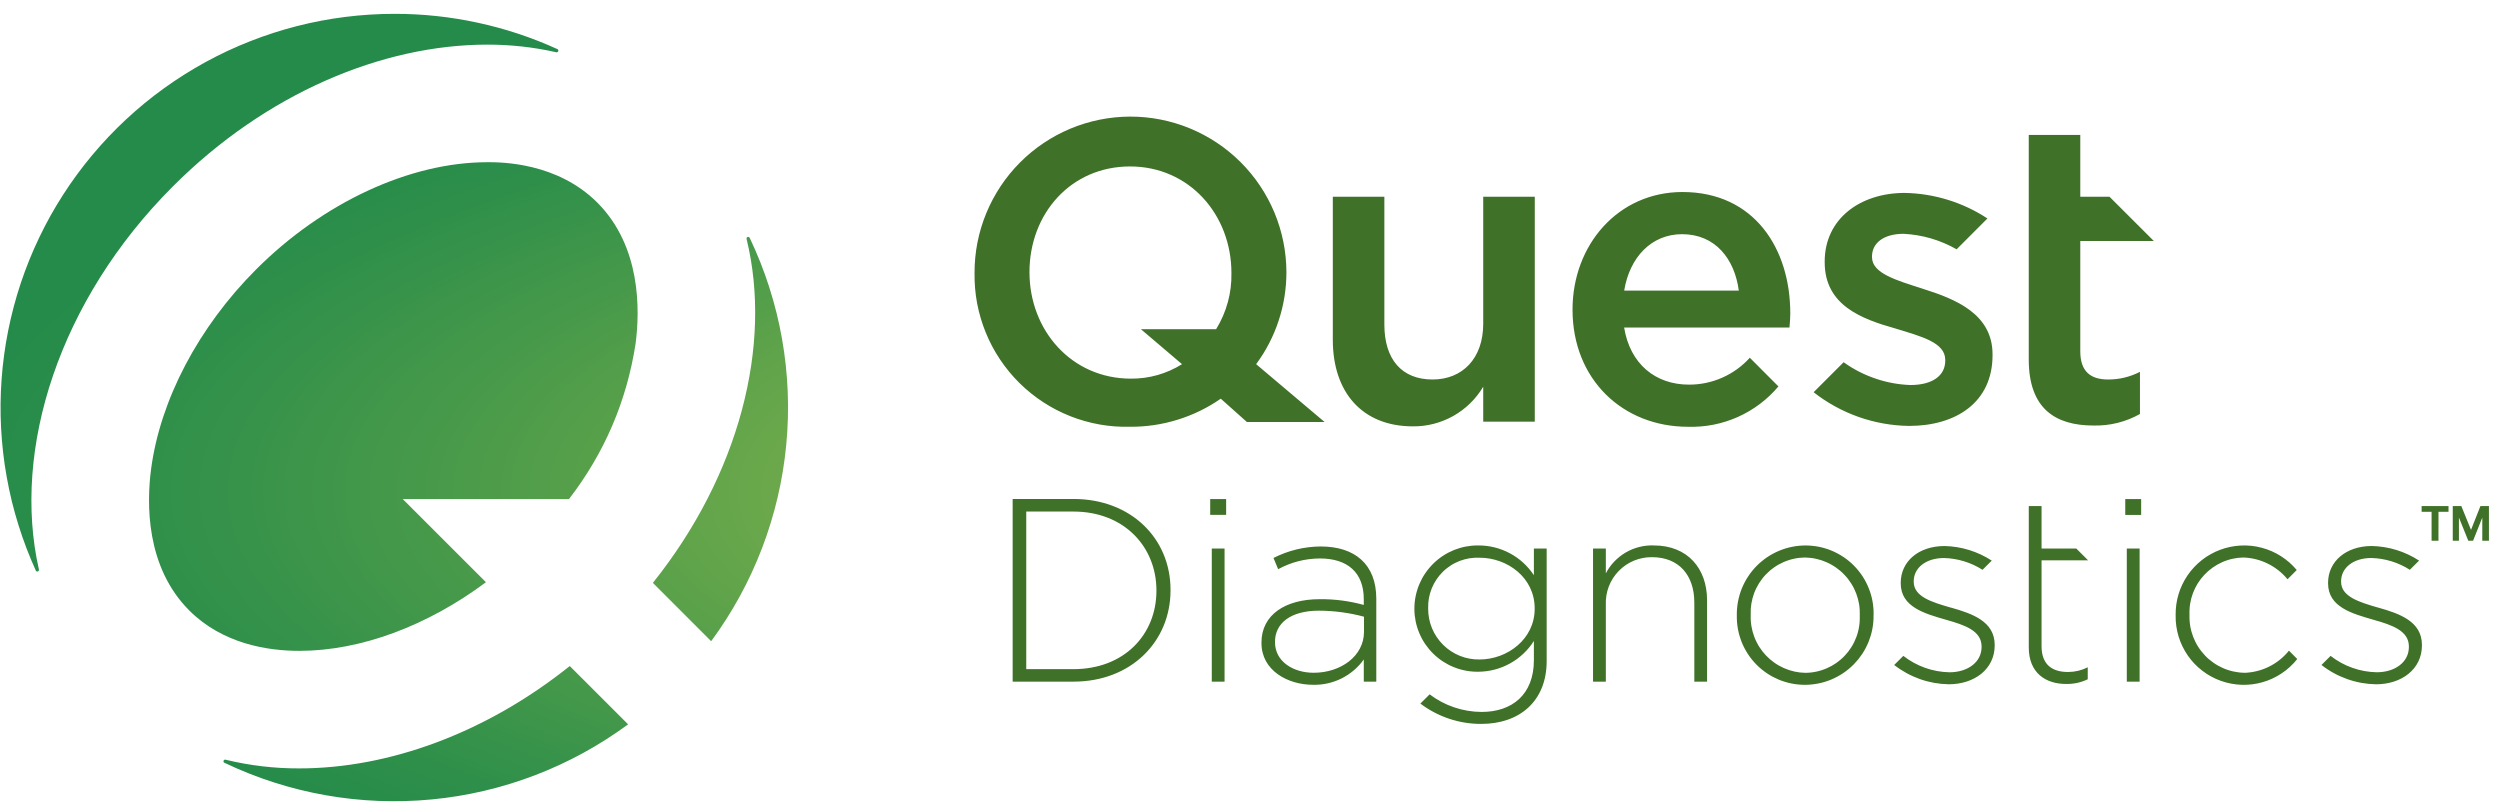 <svg width="114" height="37" viewBox="0 0 114 37" fill="none" xmlns="http://www.w3.org/2000/svg">
<g clip-path="url(#clip0_3051_10260)">
<path d="M13.651 35.039C12.515 35.043 11.395 34.911 10.292 34.644C10.283 34.641 10.274 34.639 10.265 34.639C10.226 34.641 10.202 34.661 10.194 34.698C10.185 34.737 10.198 34.764 10.233 34.782C10.964 35.131 11.716 35.43 12.488 35.677C13.26 35.925 14.044 36.119 14.843 36.261C15.641 36.402 16.445 36.489 17.255 36.522C18.065 36.554 18.873 36.532 19.68 36.455C20.486 36.379 21.285 36.248 22.074 36.063C22.863 35.878 23.636 35.641 24.394 35.351C25.151 35.062 25.885 34.723 26.596 34.334C27.307 33.946 27.989 33.51 28.641 33.03L25.981 30.371C22.145 33.441 17.71 35.039 13.651 35.039ZM34.042 10.868C34.04 10.88 34.041 10.891 34.045 10.902C35.226 15.738 33.712 21.651 29.771 26.579L32.429 29.239C32.91 28.587 33.345 27.905 33.733 27.195C34.122 26.484 34.461 25.75 34.75 24.994C35.039 24.237 35.276 23.465 35.461 22.676C35.646 21.887 35.777 21.09 35.853 20.284C35.93 19.477 35.953 18.669 35.92 17.86C35.888 17.051 35.801 16.247 35.66 15.45C35.52 14.652 35.325 13.868 35.078 13.096C34.831 12.325 34.533 11.573 34.184 10.842C34.171 10.82 34.151 10.806 34.125 10.802H34.118C34.074 10.803 34.049 10.824 34.042 10.867M22.218 7.396H22.232C22.855 7.396 25.402 7.403 27.236 9.237C29.23 11.231 29.187 14.133 28.981 15.684C28.574 18.3 27.563 20.657 25.948 22.756H18.364L22.159 26.549C19.493 28.537 16.447 29.679 13.651 29.679C12.202 29.679 10.154 29.36 8.632 27.839C6.64 25.846 6.685 22.945 6.889 21.394C7.305 18.234 9.051 14.916 11.68 12.285C14.739 9.224 18.7 7.397 22.218 7.397M17.979 0.631C19.261 0.629 20.529 0.764 21.782 1.035C23.035 1.305 24.245 1.706 25.412 2.237C25.428 2.243 25.441 2.254 25.45 2.269C25.459 2.284 25.462 2.3 25.459 2.318C25.457 2.339 25.447 2.357 25.429 2.37C25.412 2.383 25.392 2.387 25.371 2.384C24.333 2.149 23.282 2.033 22.218 2.035C17.431 2.035 12.124 4.258 7.889 8.494C2.696 13.686 0.53 20.492 1.775 25.971C1.779 25.988 1.776 26.005 1.767 26.021C1.759 26.037 1.746 26.049 1.729 26.056C1.712 26.062 1.695 26.064 1.678 26.057C1.66 26.052 1.647 26.042 1.637 26.026C1.482 25.686 1.338 25.341 1.205 24.992C1.072 24.642 0.95 24.289 0.839 23.933C0.727 23.576 0.627 23.216 0.538 22.853C0.45 22.49 0.373 22.124 0.307 21.756C0.24 21.389 0.186 21.019 0.144 20.647C0.101 20.277 0.07 19.904 0.05 19.531C0.03 19.157 0.023 18.784 0.026 18.41C0.03 18.037 0.046 17.664 0.073 17.29C0.1 16.917 0.138 16.546 0.189 16.176C0.239 15.806 0.301 15.437 0.374 15.071C0.447 14.704 0.532 14.34 0.628 13.979C0.724 13.618 0.831 13.259 0.949 12.905C1.068 12.551 1.197 12.2 1.337 11.854C1.477 11.508 1.628 11.165 1.79 10.828C1.951 10.491 2.123 10.16 2.305 9.833C2.488 9.507 2.68 9.186 2.883 8.872C3.084 8.558 3.296 8.25 3.518 7.949C3.739 7.648 3.97 7.355 4.21 7.068C4.45 6.781 4.698 6.502 4.955 6.231C5.213 5.96 5.478 5.696 5.752 5.442C6.026 5.188 6.307 4.942 6.596 4.704C6.885 4.468 7.181 4.24 7.485 4.021C7.788 3.803 8.097 3.594 8.414 3.395C8.73 3.196 9.052 3.006 9.38 2.827C9.708 2.648 10.042 2.479 10.38 2.321C10.719 2.163 11.062 2.015 11.41 1.879C11.758 1.741 12.11 1.616 12.465 1.501C12.821 1.386 13.18 1.282 13.542 1.19C13.904 1.097 14.269 1.016 14.636 0.946C15.003 0.876 15.373 0.819 15.744 0.772C16.114 0.725 16.486 0.69 16.859 0.667C17.233 0.643 17.606 0.631 17.979 0.631Z" fill="url(#paint0_radial_3051_10260)"/>
<path d="M67.635 8.97H69.986V19.228H67.635V17.634C67.553 17.774 67.462 17.906 67.362 18.032C67.263 18.158 67.156 18.278 67.041 18.39C66.926 18.503 66.805 18.607 66.676 18.703C66.547 18.8 66.413 18.888 66.273 18.967C66.133 19.045 65.989 19.115 65.839 19.174C65.69 19.235 65.538 19.285 65.382 19.325C65.227 19.365 65.069 19.395 64.909 19.415C64.749 19.434 64.59 19.443 64.429 19.442C62.116 19.442 60.776 17.888 60.776 15.499V8.97H63.127V14.799C63.127 16.392 63.924 17.305 65.323 17.305C66.684 17.305 67.635 16.353 67.635 14.76M94.861 16.024V10.99H98.215L96.192 8.97H94.861V6.153H92.511V16.392C92.511 18.645 93.735 19.404 95.464 19.404C95.834 19.413 96.199 19.373 96.559 19.284C96.918 19.195 97.26 19.059 97.582 18.878V16.956C97.125 17.19 96.64 17.306 96.126 17.305C95.329 17.305 94.861 16.936 94.861 16.023M57.28 16.606C57.504 16.303 57.701 15.986 57.874 15.652C58.046 15.319 58.191 14.974 58.308 14.617C58.425 14.261 58.514 13.897 58.573 13.526C58.632 13.156 58.661 12.783 58.661 12.408C58.66 12.175 58.648 11.943 58.624 11.711C58.601 11.479 58.566 11.249 58.52 11.021C58.474 10.793 58.416 10.567 58.348 10.344C58.28 10.122 58.202 9.903 58.112 9.688C58.022 9.473 57.922 9.263 57.811 9.058C57.701 8.853 57.581 8.654 57.451 8.461C57.321 8.268 57.182 8.081 57.034 7.902C56.885 7.722 56.729 7.55 56.564 7.386C56.398 7.221 56.226 7.066 56.045 6.919C55.865 6.771 55.678 6.633 55.484 6.505C55.29 6.376 55.09 6.257 54.884 6.148C54.678 6.039 54.468 5.94 54.252 5.851C54.037 5.762 53.818 5.685 53.595 5.618C53.371 5.551 53.146 5.495 52.917 5.45C52.689 5.405 52.459 5.372 52.227 5.349C51.995 5.327 51.763 5.317 51.53 5.317C51.297 5.318 51.065 5.33 50.833 5.353C50.601 5.377 50.371 5.412 50.143 5.458C49.915 5.504 49.689 5.561 49.467 5.629C49.244 5.697 49.025 5.776 48.81 5.866C48.595 5.956 48.385 6.056 48.18 6.166C47.975 6.277 47.776 6.397 47.583 6.527C47.389 6.656 47.203 6.796 47.023 6.944C46.844 7.092 46.672 7.249 46.508 7.414C46.343 7.579 46.188 7.752 46.041 7.932C45.893 8.113 45.755 8.3 45.626 8.494C45.498 8.688 45.379 8.888 45.269 9.094C45.16 9.299 45.061 9.509 44.973 9.725C44.884 9.94 44.806 10.159 44.739 10.382C44.672 10.605 44.616 10.831 44.571 11.06C44.527 11.289 44.493 11.518 44.471 11.751C44.449 11.982 44.438 12.214 44.439 12.447C44.436 12.679 44.444 12.911 44.463 13.143C44.483 13.374 44.514 13.605 44.557 13.833C44.6 14.061 44.655 14.287 44.721 14.51C44.786 14.732 44.863 14.951 44.951 15.166C45.039 15.382 45.137 15.592 45.246 15.797C45.355 16.002 45.474 16.201 45.603 16.394C45.733 16.587 45.871 16.774 46.019 16.953C46.167 17.132 46.323 17.303 46.489 17.467C46.654 17.63 46.827 17.785 47.008 17.93C47.188 18.076 47.376 18.213 47.571 18.34C47.765 18.467 47.966 18.583 48.172 18.69C48.379 18.797 48.59 18.893 48.806 18.978C49.022 19.064 49.242 19.138 49.465 19.201C49.689 19.264 49.915 19.316 50.144 19.357C50.373 19.398 50.603 19.426 50.835 19.443C51.066 19.46 51.299 19.466 51.531 19.46C52.27 19.465 52.992 19.358 53.698 19.139C54.404 18.921 55.061 18.601 55.667 18.18L56.859 19.243H60.401L57.28 16.606ZM55.455 15.012H52.026L53.9 16.606C53.551 16.825 53.178 16.99 52.781 17.103C52.385 17.215 51.981 17.269 51.569 17.266C48.867 17.266 46.944 15.072 46.944 12.409C46.944 9.745 48.829 7.59 51.529 7.59C54.229 7.59 56.153 9.784 56.153 12.448C56.162 12.9 56.108 13.344 55.989 13.78C55.87 14.216 55.692 14.626 55.455 15.011M87.676 13.166C86.47 12.778 85.364 12.466 85.364 11.729V11.691C85.364 11.089 85.888 10.662 86.801 10.662C87.664 10.706 88.47 10.942 89.222 11.368L90.626 9.962C90.067 9.594 89.465 9.311 88.825 9.113C88.183 8.915 87.528 8.81 86.857 8.797C84.818 8.797 83.206 9.982 83.206 11.925V11.963C83.206 13.924 84.896 14.546 86.412 14.974C87.616 15.343 88.703 15.614 88.703 16.411V16.449C88.703 17.13 88.121 17.557 87.11 17.557C86.563 17.537 86.03 17.438 85.513 17.26C84.995 17.084 84.513 16.836 84.069 16.517L82.702 17.885V17.886C83.011 18.129 83.337 18.344 83.681 18.533C84.024 18.721 84.381 18.881 84.751 19.012C85.121 19.142 85.499 19.242 85.885 19.311C86.271 19.38 86.659 19.416 87.052 19.422C89.189 19.422 90.86 18.353 90.86 16.197V16.159C90.86 14.313 89.17 13.634 87.674 13.167M81.637 14.293C81.637 11.322 79.984 8.756 76.72 8.756C73.786 8.756 71.707 11.166 71.707 14.119C71.707 17.305 74 19.461 76.973 19.461C77.364 19.473 77.751 19.441 78.135 19.366C78.518 19.29 78.888 19.172 79.246 19.014C79.602 18.854 79.937 18.657 80.249 18.422C80.562 18.187 80.844 17.92 81.096 17.621L79.795 16.317L79.791 16.314C79.616 16.508 79.421 16.682 79.21 16.834C78.998 16.988 78.772 17.117 78.533 17.222C78.293 17.328 78.046 17.407 77.79 17.461C77.534 17.514 77.275 17.54 77.014 17.539C75.498 17.539 74.333 16.606 74.06 14.935H81.6C81.618 14.702 81.638 14.507 81.638 14.292M76.702 10.679C78.212 10.679 79.097 11.798 79.289 13.251H74.063C74.313 11.727 75.306 10.679 76.703 10.679M55.257 25.012H55.84V31.083H55.257V25.012ZM55.185 23.478H55.912V22.756H55.185V23.478ZM53.376 26.918V26.893C53.376 24.549 51.568 22.753 48.95 22.753H46.177V31.083H48.95C51.569 31.083 53.376 29.264 53.376 26.919M52.733 26.942C52.733 28.929 51.269 30.513 48.95 30.513H46.797V23.327H48.95C51.27 23.327 52.733 24.945 52.733 26.919V26.942ZM62.759 31.083V27.301C62.759 25.731 61.782 24.919 60.224 24.919C59.466 24.926 58.748 25.101 58.071 25.443L58.284 25.955C58.879 25.633 59.514 25.47 60.189 25.466C61.439 25.466 62.188 26.097 62.188 27.323V27.585C61.53 27.404 60.86 27.316 60.178 27.323C58.605 27.323 57.523 28.038 57.523 29.298V29.323C57.523 30.584 58.736 31.226 59.868 31.226C60.094 31.232 60.317 31.211 60.537 31.162C60.758 31.113 60.97 31.039 61.173 30.938C61.375 30.837 61.561 30.714 61.734 30.567C61.906 30.421 62.058 30.256 62.189 30.071V31.083L62.759 31.083ZM62.198 28.811C62.198 29.918 61.139 30.678 59.902 30.678C58.973 30.678 58.14 30.167 58.14 29.287V29.264C58.14 28.419 58.854 27.847 60.139 27.847C60.838 27.849 61.524 27.941 62.198 28.121V28.811ZM70.528 25.014V30.143C70.528 31.987 69.278 33.01 67.552 33.01C67.05 33.013 66.561 32.934 66.085 32.776C65.608 32.617 65.169 32.386 64.769 32.083L65.191 31.662C65.532 31.921 65.906 32.119 66.312 32.256C66.718 32.393 67.135 32.463 67.564 32.464C68.956 32.464 69.945 31.667 69.945 30.107V29.228C69.81 29.441 69.65 29.635 69.466 29.808C69.282 29.982 69.079 30.131 68.857 30.253C68.636 30.376 68.403 30.469 68.158 30.533C67.913 30.597 67.664 30.629 67.411 30.631C67.316 30.632 67.222 30.629 67.128 30.621C67.033 30.613 66.94 30.6 66.847 30.583C66.754 30.566 66.662 30.544 66.571 30.518C66.48 30.492 66.391 30.461 66.303 30.425C66.215 30.391 66.129 30.352 66.045 30.308C65.961 30.264 65.88 30.216 65.8 30.165C65.721 30.113 65.644 30.058 65.571 29.998C65.497 29.939 65.427 29.876 65.359 29.81C65.291 29.744 65.227 29.675 65.166 29.602C65.106 29.529 65.049 29.454 64.995 29.376C64.941 29.298 64.892 29.217 64.847 29.134C64.802 29.051 64.76 28.966 64.724 28.879C64.687 28.792 64.654 28.703 64.626 28.613C64.598 28.523 64.574 28.431 64.555 28.339C64.536 28.246 64.522 28.152 64.511 28.058C64.502 27.964 64.496 27.87 64.496 27.775V27.751C64.496 27.656 64.501 27.562 64.51 27.467C64.52 27.372 64.534 27.279 64.553 27.186C64.572 27.093 64.596 27.001 64.623 26.91C64.651 26.819 64.684 26.73 64.72 26.642C64.757 26.555 64.798 26.469 64.843 26.385C64.889 26.302 64.937 26.221 64.991 26.142C65.044 26.064 65.101 25.988 65.162 25.915C65.222 25.841 65.286 25.772 65.354 25.705C65.421 25.638 65.492 25.575 65.566 25.515C65.639 25.455 65.716 25.399 65.796 25.347C65.875 25.295 65.957 25.246 66.041 25.202C66.125 25.158 66.211 25.119 66.299 25.082C66.387 25.047 66.476 25.016 66.568 24.989C66.659 24.962 66.751 24.94 66.844 24.922C66.938 24.905 67.032 24.892 67.126 24.883C67.221 24.875 67.316 24.871 67.411 24.872C67.662 24.871 67.909 24.901 68.153 24.961C68.396 25.022 68.629 25.111 68.85 25.23C69.072 25.348 69.275 25.492 69.46 25.661C69.645 25.83 69.806 26.02 69.945 26.229V25.014H70.528ZM69.981 27.739C69.981 26.336 68.732 25.432 67.469 25.432C67.392 25.429 67.316 25.429 67.239 25.434C67.162 25.438 67.086 25.446 67.01 25.458C66.934 25.47 66.86 25.486 66.786 25.506C66.711 25.526 66.639 25.55 66.567 25.577C66.495 25.604 66.425 25.636 66.356 25.67C66.287 25.704 66.221 25.742 66.156 25.784C66.092 25.825 66.029 25.87 65.969 25.918C65.909 25.965 65.852 26.016 65.797 26.07C65.743 26.124 65.69 26.18 65.641 26.239C65.592 26.298 65.546 26.359 65.503 26.424C65.461 26.487 65.421 26.553 65.385 26.621C65.349 26.688 65.317 26.758 65.288 26.829C65.259 26.9 65.234 26.973 65.212 27.047C65.191 27.12 65.173 27.195 65.159 27.27C65.146 27.346 65.136 27.422 65.13 27.498C65.124 27.575 65.122 27.652 65.124 27.729V27.752C65.124 27.828 65.127 27.904 65.134 27.981C65.141 28.058 65.152 28.133 65.167 28.209C65.181 28.284 65.2 28.358 65.222 28.431C65.244 28.505 65.27 28.576 65.299 28.648C65.328 28.719 65.361 28.788 65.397 28.855C65.434 28.923 65.473 28.988 65.516 29.052C65.559 29.116 65.604 29.177 65.653 29.236C65.702 29.295 65.754 29.352 65.808 29.405C65.863 29.459 65.92 29.511 65.979 29.559C66.039 29.607 66.101 29.652 66.164 29.694C66.229 29.736 66.294 29.775 66.363 29.811C66.431 29.846 66.501 29.877 66.571 29.907C66.643 29.935 66.714 29.96 66.789 29.982C66.862 30.003 66.936 30.02 67.012 30.034C67.087 30.048 67.163 30.058 67.24 30.065C67.316 30.071 67.392 30.074 67.469 30.072C68.731 30.072 69.981 29.145 69.981 27.765V27.739ZM77.842 31.083V27.369C77.842 25.919 76.951 24.872 75.415 24.872C75.191 24.863 74.971 24.887 74.753 24.941C74.536 24.996 74.33 25.079 74.136 25.192C73.942 25.305 73.769 25.443 73.613 25.604C73.459 25.766 73.329 25.946 73.226 26.145V25.014H72.642V31.083H73.226V27.573C73.223 27.502 73.224 27.432 73.228 27.361C73.232 27.291 73.24 27.221 73.251 27.151C73.262 27.082 73.277 27.013 73.296 26.945C73.314 26.877 73.336 26.81 73.361 26.744C73.386 26.678 73.415 26.614 73.447 26.551C73.478 26.488 73.513 26.427 73.551 26.367C73.589 26.308 73.63 26.251 73.674 26.196C73.718 26.141 73.764 26.088 73.813 26.037C73.862 25.987 73.914 25.938 73.968 25.893C74.022 25.848 74.078 25.805 74.136 25.766C74.195 25.726 74.255 25.69 74.317 25.656C74.379 25.623 74.442 25.593 74.507 25.566C74.573 25.539 74.639 25.515 74.706 25.495C74.774 25.474 74.843 25.458 74.912 25.445C74.981 25.431 75.05 25.422 75.121 25.415C75.191 25.409 75.261 25.407 75.332 25.407C76.557 25.407 77.261 26.229 77.261 27.478V31.083L77.842 31.083ZM85.436 28.051V28.027C85.438 27.925 85.434 27.822 85.426 27.72C85.417 27.617 85.404 27.516 85.386 27.414C85.367 27.313 85.344 27.213 85.315 27.114C85.287 27.016 85.253 26.918 85.214 26.823C85.176 26.727 85.134 26.635 85.087 26.544C85.039 26.452 84.987 26.363 84.931 26.277C84.874 26.191 84.814 26.108 84.749 26.028C84.685 25.948 84.616 25.872 84.544 25.798C84.472 25.725 84.397 25.655 84.318 25.59C84.239 25.524 84.156 25.462 84.071 25.405C83.986 25.348 83.898 25.294 83.807 25.246C83.717 25.197 83.625 25.152 83.529 25.113C83.435 25.073 83.338 25.038 83.24 25.009C83.141 24.979 83.042 24.953 82.942 24.933C82.841 24.913 82.739 24.898 82.637 24.889C82.534 24.878 82.432 24.873 82.329 24.873C82.225 24.874 82.122 24.879 82.019 24.889C81.916 24.9 81.814 24.915 81.712 24.936C81.611 24.956 81.511 24.982 81.412 25.012C81.313 25.043 81.217 25.078 81.121 25.118C81.025 25.158 80.933 25.203 80.841 25.252C80.751 25.301 80.662 25.355 80.576 25.413C80.491 25.471 80.408 25.533 80.329 25.599C80.249 25.665 80.173 25.735 80.1 25.809C80.028 25.882 79.959 25.959 79.894 26.04C79.829 26.121 79.769 26.204 79.712 26.291C79.655 26.377 79.602 26.466 79.555 26.558C79.507 26.65 79.464 26.743 79.425 26.839C79.386 26.936 79.353 27.033 79.324 27.132C79.295 27.232 79.271 27.332 79.252 27.434C79.233 27.536 79.219 27.638 79.21 27.741C79.201 27.844 79.197 27.948 79.199 28.051V28.075C79.197 28.178 79.201 28.28 79.209 28.383C79.218 28.485 79.232 28.587 79.25 28.688C79.269 28.789 79.292 28.889 79.321 28.987C79.35 29.086 79.383 29.184 79.421 29.279C79.459 29.374 79.502 29.467 79.549 29.558C79.597 29.65 79.649 29.738 79.705 29.824C79.761 29.91 79.822 29.993 79.886 30.073C79.951 30.153 80.019 30.23 80.091 30.303C80.163 30.376 80.239 30.445 80.318 30.511C80.397 30.577 80.479 30.638 80.564 30.696C80.65 30.754 80.737 30.807 80.827 30.856C80.918 30.904 81.011 30.948 81.105 30.988C81.2 31.028 81.296 31.062 81.395 31.092C81.493 31.123 81.593 31.148 81.693 31.168C81.794 31.188 81.896 31.203 81.998 31.213C82.101 31.223 82.203 31.228 82.306 31.228C82.409 31.228 82.513 31.223 82.615 31.212C82.718 31.201 82.82 31.186 82.921 31.166C83.023 31.146 83.123 31.12 83.222 31.089C83.321 31.059 83.418 31.024 83.513 30.984C83.608 30.943 83.701 30.899 83.793 30.849C83.883 30.8 83.972 30.747 84.057 30.689C84.143 30.631 84.225 30.569 84.305 30.503C84.385 30.436 84.461 30.366 84.534 30.293C84.606 30.219 84.674 30.142 84.74 30.062C84.804 29.981 84.865 29.898 84.923 29.811C84.979 29.725 85.031 29.636 85.079 29.544C85.127 29.452 85.17 29.358 85.209 29.263C85.246 29.167 85.281 29.069 85.311 28.97C85.338 28.87 85.363 28.769 85.382 28.668C85.401 28.566 85.415 28.464 85.423 28.361C85.432 28.258 85.436 28.155 85.434 28.051M84.804 28.076C84.808 28.16 84.807 28.243 84.802 28.326C84.797 28.41 84.788 28.493 84.774 28.575C84.762 28.658 84.744 28.739 84.722 28.821C84.702 28.901 84.676 28.98 84.646 29.059C84.617 29.137 84.583 29.213 84.546 29.289C84.509 29.363 84.469 29.436 84.424 29.507C84.38 29.578 84.332 29.646 84.281 29.713C84.229 29.778 84.175 29.842 84.118 29.902C84.061 29.963 84 30.02 83.937 30.075C83.873 30.13 83.807 30.181 83.739 30.229C83.67 30.277 83.6 30.321 83.527 30.362C83.454 30.402 83.379 30.44 83.302 30.473C83.226 30.507 83.147 30.536 83.068 30.561C82.989 30.587 82.907 30.609 82.826 30.626C82.745 30.644 82.662 30.657 82.579 30.666C82.496 30.675 82.412 30.681 82.329 30.681C82.245 30.68 82.16 30.674 82.077 30.665C81.993 30.654 81.91 30.64 81.828 30.623C81.746 30.604 81.665 30.582 81.585 30.556C81.505 30.53 81.427 30.5 81.349 30.466C81.272 30.432 81.197 30.394 81.124 30.353C81.051 30.311 80.979 30.267 80.91 30.218C80.841 30.17 80.776 30.118 80.711 30.063C80.649 30.008 80.587 29.95 80.529 29.889C80.471 29.828 80.416 29.764 80.365 29.698C80.314 29.631 80.265 29.562 80.22 29.491C80.175 29.42 80.134 29.346 80.097 29.271C80.059 29.196 80.026 29.118 79.996 29.04C79.966 28.961 79.94 28.881 79.918 28.8C79.897 28.719 79.879 28.636 79.865 28.553C79.851 28.471 79.841 28.387 79.836 28.303C79.831 28.219 79.829 28.135 79.833 28.051V28.027C79.829 27.944 79.83 27.861 79.834 27.777C79.84 27.693 79.849 27.61 79.862 27.528C79.876 27.446 79.893 27.364 79.914 27.283C79.935 27.203 79.961 27.123 79.99 27.044C80.019 26.966 80.053 26.89 80.09 26.815C80.127 26.74 80.168 26.667 80.212 26.596C80.257 26.525 80.305 26.457 80.356 26.391C80.406 26.325 80.461 26.261 80.519 26.201C80.576 26.141 80.636 26.083 80.7 26.028C80.764 25.974 80.829 25.922 80.898 25.875C80.966 25.826 81.037 25.782 81.11 25.741C81.183 25.7 81.258 25.663 81.334 25.63C81.411 25.596 81.489 25.567 81.569 25.542C81.648 25.516 81.729 25.494 81.811 25.477C81.892 25.459 81.975 25.446 82.058 25.437C82.141 25.428 82.224 25.423 82.308 25.422C82.392 25.424 82.476 25.429 82.559 25.439C82.643 25.448 82.726 25.462 82.808 25.48C82.891 25.498 82.972 25.52 83.052 25.546C83.132 25.572 83.21 25.602 83.288 25.637C83.365 25.67 83.44 25.708 83.513 25.749C83.587 25.79 83.657 25.835 83.727 25.884C83.795 25.932 83.861 25.984 83.925 26.038C83.989 26.094 84.051 26.151 84.107 26.213C84.166 26.273 84.221 26.337 84.273 26.404C84.324 26.47 84.373 26.539 84.417 26.61C84.463 26.681 84.503 26.755 84.541 26.83C84.578 26.906 84.612 26.983 84.642 27.061C84.672 27.14 84.698 27.22 84.72 27.301C84.742 27.383 84.76 27.465 84.774 27.548C84.788 27.631 84.797 27.715 84.802 27.798C84.808 27.882 84.809 27.967 84.807 28.051L84.804 28.076ZM88.957 27.707C88.086 27.456 87.266 27.208 87.266 26.529V26.506C87.266 25.9 87.813 25.446 88.647 25.446C88.958 25.454 89.264 25.504 89.561 25.595C89.859 25.686 90.14 25.816 90.403 25.983L90.824 25.564C90.503 25.355 90.159 25.194 89.794 25.081C89.428 24.968 89.054 24.907 88.671 24.899C87.491 24.899 86.673 25.6 86.673 26.576V26.6C86.673 27.682 87.766 27.98 88.753 28.265C89.598 28.503 90.36 28.764 90.36 29.479V29.502C90.36 30.203 89.718 30.656 88.896 30.656C88.514 30.648 88.144 30.581 87.783 30.453C87.424 30.324 87.093 30.143 86.792 29.908L86.375 30.323C86.731 30.601 87.122 30.815 87.547 30.966C87.973 31.117 88.412 31.195 88.862 31.203C90.03 31.203 90.958 30.514 90.958 29.431V29.407C90.958 28.336 89.934 27.979 88.958 27.705M93.095 29.465V25.55H95.216L94.679 25.014H93.095V23.076H92.512V29.525C92.512 30.678 93.274 31.189 94.213 31.189C94.559 31.195 94.888 31.124 95.201 30.975V30.429C94.92 30.57 94.623 30.641 94.307 30.643C93.606 30.643 93.095 30.334 93.095 29.465ZM96.982 31.083H97.566V25.014H96.982V31.083ZM96.912 23.48H97.637V22.756H96.912V23.48ZM102.34 30.678C102.256 30.677 102.171 30.671 102.088 30.661C102.005 30.651 101.922 30.637 101.84 30.619C101.757 30.6 101.677 30.579 101.597 30.552C101.517 30.526 101.438 30.496 101.362 30.462C101.285 30.428 101.21 30.39 101.137 30.349C101.064 30.308 100.992 30.263 100.924 30.214C100.855 30.166 100.789 30.114 100.724 30.059C100.661 30.005 100.6 29.947 100.543 29.885C100.485 29.824 100.43 29.761 100.379 29.695C100.326 29.628 100.279 29.559 100.233 29.488C100.189 29.417 100.147 29.345 100.11 29.269C100.072 29.194 100.039 29.116 100.008 29.038C99.978 28.96 99.952 28.88 99.93 28.799C99.908 28.718 99.889 28.636 99.875 28.553C99.862 28.47 99.851 28.387 99.846 28.302C99.841 28.218 99.838 28.135 99.841 28.051V28.027C99.838 27.944 99.838 27.862 99.844 27.779C99.848 27.696 99.857 27.613 99.87 27.531C99.883 27.449 99.901 27.368 99.921 27.288C99.944 27.208 99.969 27.128 99.997 27.05C100.027 26.973 100.059 26.896 100.096 26.821C100.133 26.747 100.173 26.674 100.216 26.604C100.261 26.534 100.308 26.465 100.359 26.399C100.41 26.334 100.464 26.27 100.52 26.21C100.578 26.149 100.637 26.092 100.7 26.037C100.763 25.983 100.828 25.932 100.895 25.884C100.964 25.835 101.034 25.79 101.105 25.75C101.178 25.708 101.252 25.671 101.328 25.637C101.404 25.603 101.481 25.573 101.561 25.548C101.638 25.521 101.719 25.499 101.8 25.481C101.881 25.463 101.963 25.449 102.045 25.439C102.128 25.429 102.21 25.424 102.293 25.422C102.487 25.428 102.678 25.455 102.866 25.501C103.054 25.549 103.235 25.615 103.409 25.701C103.583 25.786 103.745 25.889 103.898 26.009C104.05 26.13 104.188 26.265 104.311 26.414L104.731 25.993C104.629 25.87 104.517 25.756 104.396 25.649C104.275 25.543 104.147 25.447 104.012 25.361C103.876 25.275 103.735 25.199 103.588 25.135C103.441 25.07 103.29 25.018 103.134 24.977C102.979 24.935 102.821 24.907 102.662 24.889C102.502 24.873 102.342 24.868 102.181 24.876C102.021 24.884 101.862 24.904 101.705 24.936C101.547 24.969 101.393 25.013 101.243 25.069C101.092 25.125 100.947 25.193 100.807 25.271C100.667 25.349 100.533 25.438 100.407 25.537C100.281 25.637 100.163 25.744 100.053 25.862C99.943 25.979 99.842 26.104 99.752 26.237C99.662 26.369 99.582 26.508 99.513 26.653C99.443 26.798 99.386 26.948 99.34 27.101C99.294 27.255 99.26 27.412 99.238 27.571C99.217 27.73 99.207 27.89 99.209 28.051V28.075C99.207 28.236 99.217 28.397 99.24 28.556C99.263 28.716 99.297 28.873 99.344 29.027C99.392 29.182 99.45 29.331 99.521 29.477C99.591 29.622 99.673 29.76 99.764 29.893C99.857 30.026 99.958 30.151 100.069 30.267C100.182 30.384 100.301 30.491 100.43 30.589C100.557 30.687 100.692 30.774 100.834 30.851C100.975 30.929 101.123 30.994 101.275 31.048C101.427 31.102 101.582 31.144 101.74 31.174C101.9 31.204 102.06 31.222 102.22 31.227C102.381 31.232 102.542 31.224 102.702 31.205C102.862 31.185 103.02 31.153 103.175 31.108C103.33 31.064 103.48 31.008 103.627 30.939C103.773 30.872 103.913 30.793 104.047 30.703C104.182 30.613 104.309 30.514 104.426 30.404C104.546 30.295 104.654 30.177 104.755 30.051L104.377 29.67C104.253 29.823 104.116 29.96 103.963 30.083C103.81 30.206 103.645 30.311 103.47 30.398C103.295 30.485 103.112 30.553 102.922 30.6C102.731 30.648 102.538 30.674 102.343 30.681M108.442 27.707C107.574 27.455 106.754 27.206 106.754 26.528V26.505C106.754 25.899 107.3 25.445 108.135 25.445C108.446 25.453 108.75 25.503 109.049 25.594C109.346 25.685 109.625 25.815 109.889 25.982L110.31 25.563C109.99 25.354 109.646 25.193 109.28 25.08C108.915 24.967 108.54 24.907 108.157 24.898C106.979 24.898 106.16 25.6 106.16 26.575V26.6C106.16 27.682 107.254 27.98 108.24 28.264C109.083 28.502 109.845 28.764 109.845 29.478V29.502C109.845 30.203 109.202 30.655 108.382 30.655C107.999 30.648 107.627 30.581 107.268 30.453C106.906 30.325 106.575 30.143 106.275 29.908L105.86 30.323C106.216 30.602 106.607 30.816 107.032 30.966C107.457 31.117 107.894 31.196 108.346 31.204C109.513 31.204 110.44 30.514 110.44 29.431V29.407C110.44 28.336 109.419 27.979 108.441 27.705M111.194 24.658H110.88V23.337H110.426V23.076H111.652V23.337H111.195L111.194 24.658ZM113.108 23.076L112.678 24.163L112.236 23.076H111.846V24.658H112.127V23.599L112.554 24.658H112.772L113.192 23.603V24.658H113.495V23.076H113.108Z" fill="#407128"/>
</g>
<defs>
<radialGradient id="paint0_radial_3051_10260" cx="0" cy="0" r="1" gradientUnits="userSpaceOnUse" gradientTransform="translate(68.693 22.401) scale(71.945 22.768)">
<stop stop-color="#C2CB4C"/>
<stop offset="0.034" stop-color="#BBC84B"/>
<stop offset="0.372" stop-color="#7AAE4B"/>
<stop offset="0.658" stop-color="#4B9B4A"/>
<stop offset="0.875" stop-color="#2E8F4A"/>
<stop offset="1" stop-color="#248B4A"/>
</radialGradient>
<clipPath id="clip0_3051_10260">
<rect width="113.521" height="36" fill="white" transform="translate(0 0.584)"/>
</clipPath>
</defs>
</svg>
